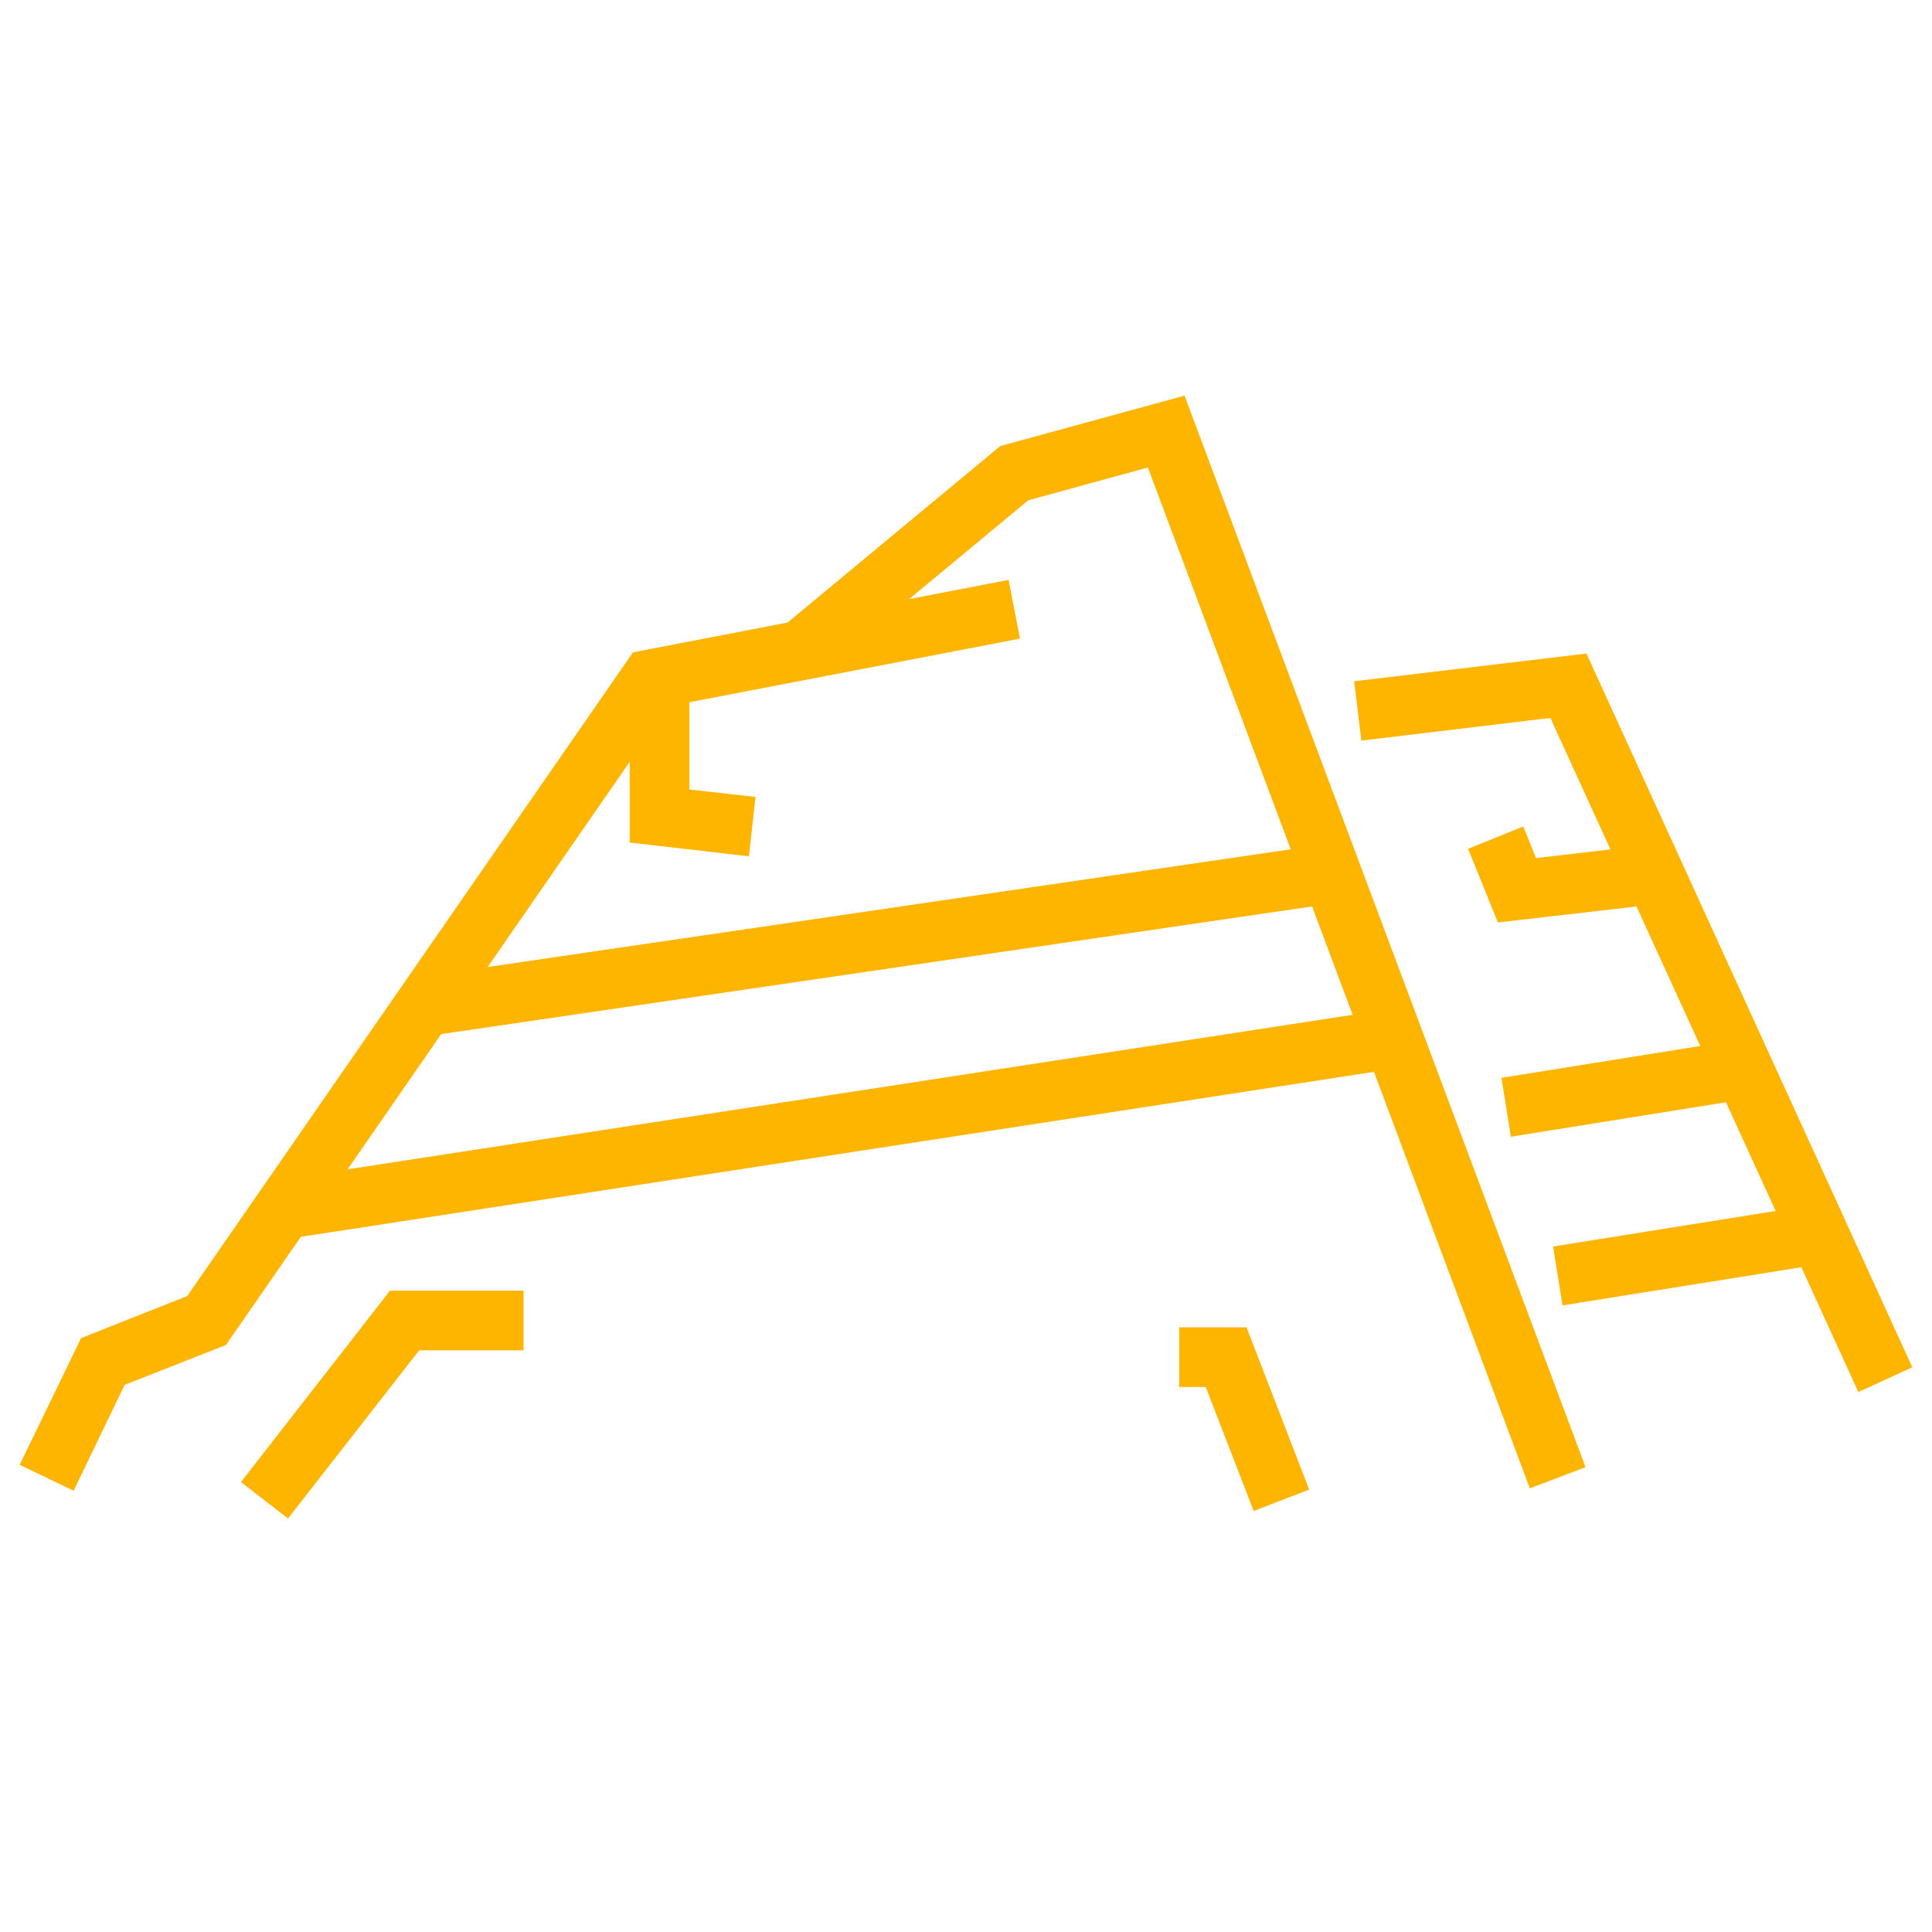 <?xml version="1.0" encoding="UTF-8"?>
<svg xmlns="http://www.w3.org/2000/svg" id="Layer_1" data-name="Layer 1" viewBox="0 0 64.8 64.8">
  <defs>
    <style>
      .cls-1 {
        fill: #feb500;
        stroke-width: 0px;
      }
    </style>
  </defs>
  <polygon class="cls-1" points="51.31 49.92 38.5 15.68 34.49 16.78 27.49 22.58 26.21 21.05 33.55 14.96 39.73 13.27 53.18 49.21 51.31 49.92"></polygon>
  <polygon class="cls-1" points="2.47 50 .66 49.13 2.72 44.88 6.28 43.47 21.23 21.88 33.83 19.45 34.21 21.42 22.41 23.69 7.58 45.11 4.18 46.45 2.47 50"></polygon>
  <polygon class="cls-1" points="62.33 46.69 52 24.08 45.66 24.84 45.42 22.85 53.21 21.92 64.14 45.86 62.33 46.69"></polygon>
  <rect class="cls-1" x="14.07" y="30.54" width="30.53" height="2" transform="translate(-4.26 4.59) rotate(-8.34)"></rect>
  <rect class="cls-1" x="9.31" y="36.72" width="37.34" height="2" transform="translate(-5.4 4.69) rotate(-8.74)"></rect>
  <rect class="cls-1" x="50.47" y="35.5" width="8.06" height="2" transform="translate(-5.09 9.08) rotate(-9.1)"></rect>
  <rect class="cls-1" x="52.19" y="41.1" width="8.81" height="2" transform="translate(-5.93 9.46) rotate(-9.08)"></rect>
  <polygon class="cls-1" points="25.12 28.72 21.12 28.26 21.12 22.73 23.12 22.73 23.12 26.48 25.34 26.73 25.12 28.72"></polygon>
  <polygon class="cls-1" points="9.66 50.93 8.08 49.71 13.08 43.29 17.56 43.29 17.56 45.29 14.06 45.29 9.66 50.93"></polygon>
  <polygon class="cls-1" points="42.05 50.68 40.44 46.52 39.55 46.52 39.55 44.52 41.81 44.52 43.91 49.96 42.05 50.68"></polygon>
  <polygon class="cls-1" points="50.24 30.94 49.24 28.47 51.09 27.72 51.52 28.78 55.38 28.33 55.61 30.32 50.24 30.94"></polygon>
</svg>
